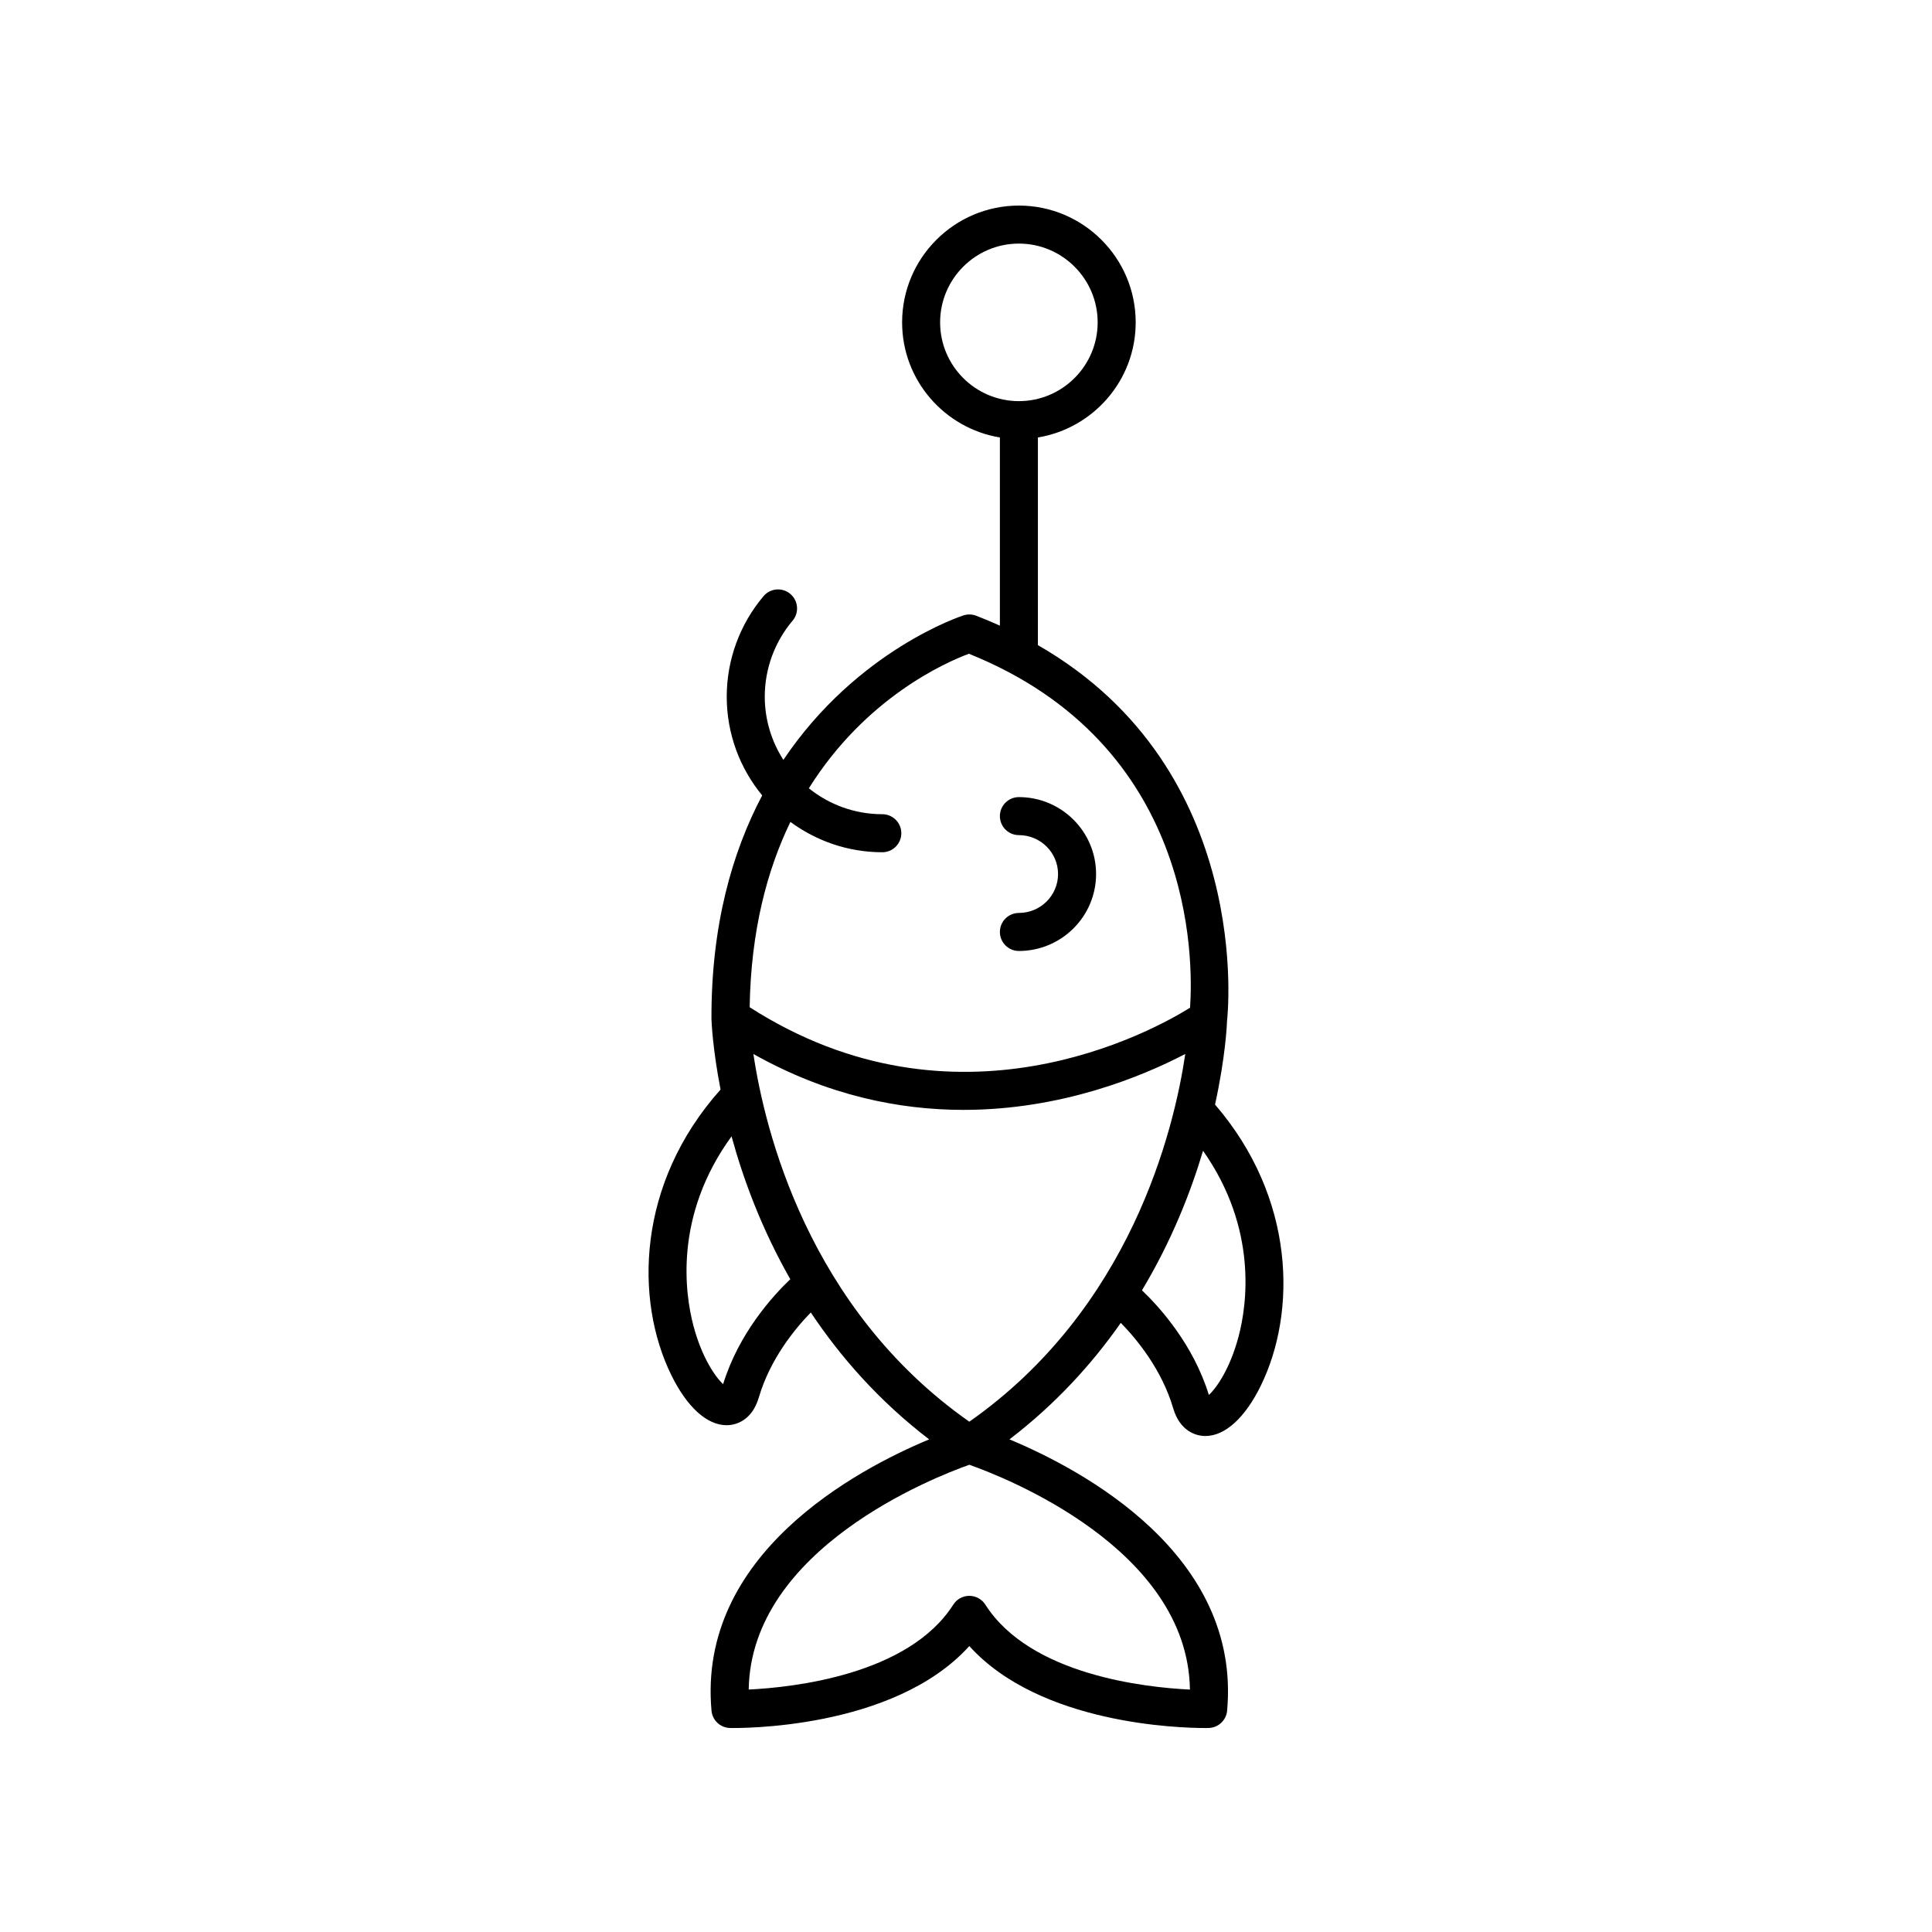 <?xml version="1.0" encoding="UTF-8"?>
<!-- Uploaded to: ICON Repo, www.iconrepo.com, Generator: ICON Repo Mixer Tools -->
<svg fill="#000000" width="800px" height="800px" version="1.1" viewBox="144 144 512 512" xmlns="http://www.w3.org/2000/svg">
 <g>
  <path d="m441.02 494.57c4.207 4.301 10.863 12.336 13.887 22.637 1.809 6.156 6.078 7.168 7.832 7.32 0.234 0.02 0.469 0.031 0.707 0.031 5.195 0 10.516-4.816 14.688-13.355 9.516-19.457 9.215-49.699-12.137-74.484 2.789-12.691 3.164-21.367 3.184-22.238 0.09-0.719 7.508-66.457-50.129-99.512l0.004-55.035c14.676-2.418 25.914-15.156 25.914-30.5 0-17.07-13.887-30.953-30.953-30.953s-30.949 13.883-30.949 30.953c0 15.348 11.238 28.082 25.91 30.5v49.871c-2.035-0.914-4.117-1.797-6.289-2.633-1.055-0.402-2.211-0.441-3.289-0.109-0.434 0.133-28.188 9.117-47.797 38.316-3.109-4.848-4.934-10.59-4.934-16.762 0-7.363 2.617-14.508 7.367-20.117 1.797-2.121 1.535-5.305-0.59-7.102-2.121-1.797-5.305-1.539-7.102 0.59-6.289 7.426-9.754 16.883-9.754 26.629 0 9.93 3.527 19.047 9.395 26.172-7.945 15.055-13.523 34.426-13.445 59.23 0.031 0.918 0.336 8.059 2.414 18.723-22.316 24.988-22.746 55.852-13.09 75.598 4.176 8.543 9.492 13.355 14.688 13.355 0.234 0 0.473-0.012 0.707-0.031 1.75-0.148 6.023-1.16 7.832-7.32 2.996-10.215 9.566-18.199 13.777-22.527 7.875 11.824 18.082 23.457 31.367 33.633-19.223 8.008-61.434 30.441-57.68 71.902 0.23 2.555 2.348 4.527 4.914 4.582 1.887 0.039 43.246 0.598 63.406-21.711 18.773 20.781 55.922 21.719 62.473 21.719 0.484 0 0.801-0.004 0.934-0.008 2.566-0.055 4.684-2.027 4.914-4.582 3.754-41.461-38.457-63.895-57.68-71.902 12.258-9.387 21.898-20.012 29.504-30.879zm-47.879-265.14c0-11.508 9.363-20.875 20.875-20.875s20.875 9.367 20.875 20.875c0 11.512-9.367 20.875-20.875 20.875-11.512 0-20.875-9.363-20.875-20.875zm79.086 268.79c-2.231 8.402-5.769 13.527-7.863 15.457-4.141-13.41-13.02-23.234-17.73-27.734 7.758-12.914 12.844-25.781 16.188-36.98 14.562 20.715 11.621 40.91 9.406 49.258zm-71.457-180.97c59.742 24.02 59.496 80.691 58.609 93.805-10.012 6.238-61.969 34.996-116.71-0.133 0.324-20.227 4.621-36.352 10.797-49.109 6.836 5.027 15.242 8.039 24.355 8.039 2.781 0 5.039-2.254 5.039-5.039 0-2.781-2.254-5.039-5.039-5.039-7.363 0-14.129-2.582-19.465-6.867 15.051-24.07 36.332-33.395 42.414-35.656zm-65.137 193.56c-2.09-1.93-5.633-7.055-7.863-15.457-2.246-8.473-5.231-29.16 10.098-50.207 3.074 11.246 7.93 24.465 15.566 37.855-4.691 4.477-13.641 14.332-17.801 27.809zm123.71 80.945c-11.785-0.562-42.32-3.832-54.215-22.508-0.926-1.453-2.527-2.332-4.25-2.332s-3.324 0.879-4.25 2.332c-11.863 18.625-42.422 21.926-54.215 22.5 0.586-37.316 49.234-56.305 58.469-59.57 9.242 3.258 57.898 22.188 58.461 59.578zm-58.465-70.992c-42.77-29.988-54.223-77.383-57.223-97.445 19.535 10.984 38.598 14.812 55.668 14.812 26.07 0 47.441-8.902 58.789-14.82-2.988 20.148-14.406 67.434-57.234 97.453z"/>
  <path d="m414.02 385.94c-2.781 0-5.039 2.254-5.039 5.039 0 2.781 2.254 5.039 5.039 5.039 11.277 0 20.453-9.145 20.453-20.391 0-11.242-9.176-20.387-20.453-20.387-2.781 0-5.039 2.254-5.039 5.039 0 2.781 2.254 5.039 5.039 5.039 5.723 0 10.375 4.629 10.375 10.312 0 5.68-4.652 10.309-10.375 10.309z"/>
 </g>
</svg>